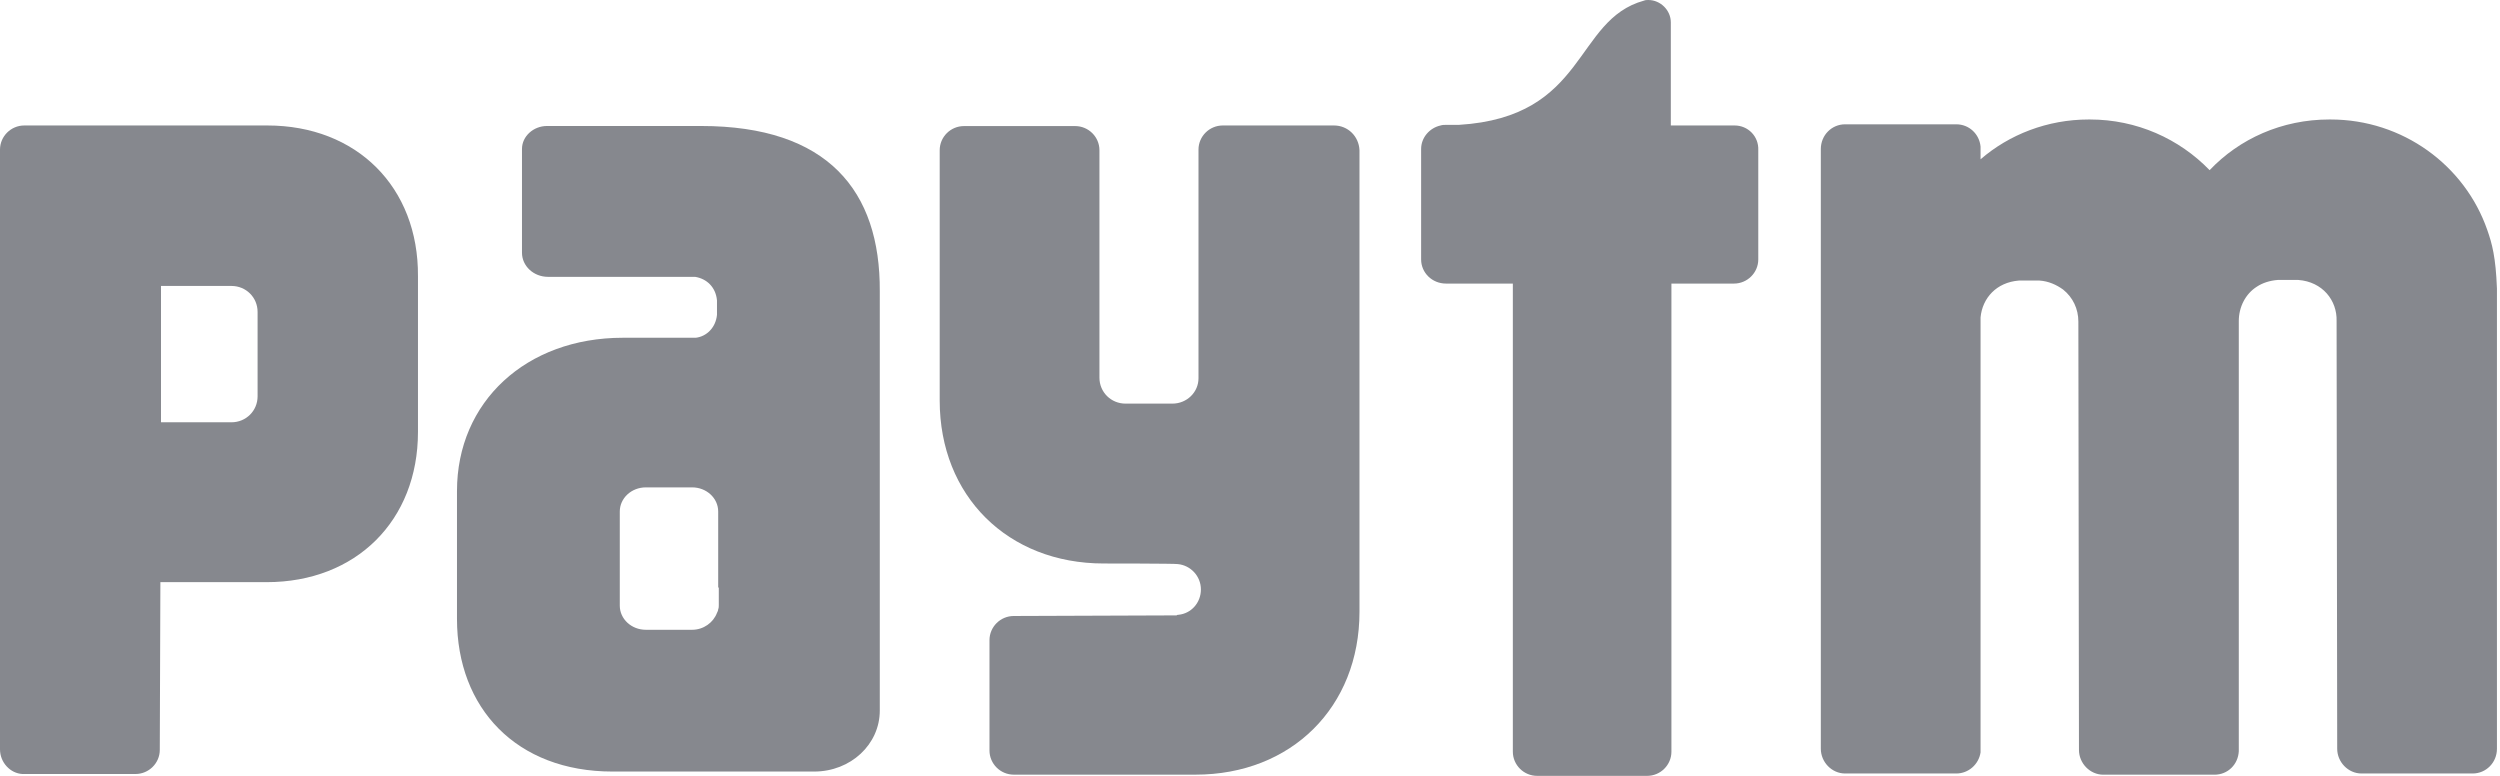 <svg width="58" height="18" viewBox="0 0 58 18" fill="none" xmlns="http://www.w3.org/2000/svg">
<g clip-path="url(#clip0_331_18)">
<path d="M57.704 5.333C57.183 3.836 55.745 2.772 54.068 2.772H54.04C52.94 2.772 51.953 3.22 51.263 3.948C50.559 3.22 49.572 2.772 48.486 2.772H48.458C47.5 2.772 46.612 3.122 45.949 3.696V3.402C45.922 3.108 45.682 2.884 45.386 2.884H42.806C42.496 2.884 42.243 3.136 42.243 3.458V17.371C42.243 17.679 42.496 17.945 42.806 17.945H45.386C45.668 17.945 45.907 17.735 45.949 17.455V7.461C45.949 7.433 45.949 7.391 45.949 7.363C45.992 6.915 46.316 6.551 46.837 6.509H46.936H47.203H47.316C47.528 6.523 47.711 6.607 47.866 6.719C48.092 6.901 48.218 7.167 48.218 7.461L48.232 17.399C48.232 17.707 48.486 17.973 48.797 17.973H51.376C51.686 17.973 51.925 17.735 51.94 17.427V7.447C51.94 7.125 52.094 6.817 52.362 6.649C52.489 6.565 52.658 6.509 52.842 6.495H52.94H53.208H53.321C53.884 6.537 54.223 6.971 54.209 7.447L54.223 17.371C54.223 17.679 54.477 17.945 54.786 17.945H57.366C57.676 17.945 57.929 17.693 57.929 17.371V6.691C57.901 5.963 57.817 5.655 57.704 5.333Z" fill="#86888E"/>
<path d="M40.243 2.911H38.763V0.532C38.763 0.532 38.763 0.532 38.763 0.518C38.763 0.238 38.523 0 38.241 0C38.213 0 38.171 1.02818e-07 38.142 0.014C36.508 0.462 36.832 2.715 33.844 2.897H33.773H33.548C33.506 2.897 33.463 2.897 33.421 2.911C33.167 2.967 32.97 3.191 32.97 3.457V6.019C32.97 6.327 33.224 6.579 33.548 6.579H35.098V17.44C35.098 17.748 35.352 18 35.662 18H38.213C38.523 18 38.777 17.748 38.777 17.44V6.579H40.228C40.538 6.579 40.792 6.327 40.792 6.019V3.485C40.806 3.163 40.553 2.911 40.243 2.911Z" fill="#86888E"/>
<path d="M30.948 2.911H28.369C28.058 2.911 27.805 3.163 27.805 3.471V8.776C27.805 9.098 27.537 9.364 27.199 9.364H26.113C25.775 9.364 25.507 9.098 25.507 8.762V3.485C25.507 3.177 25.254 2.925 24.944 2.925H22.364C22.054 2.925 21.801 3.177 21.801 3.485V9.294C21.801 11.505 23.379 13.073 25.606 13.073C25.606 13.073 27.269 13.073 27.326 13.087C27.622 13.115 27.861 13.367 27.861 13.675C27.861 13.983 27.636 14.235 27.34 14.263C27.326 14.263 27.311 14.263 27.297 14.277L23.52 14.291C23.21 14.291 22.956 14.543 22.956 14.851V17.412C22.956 17.72 23.21 17.972 23.52 17.972H27.734C29.961 17.972 31.54 16.404 31.54 14.193V3.485C31.526 3.163 31.272 2.911 30.948 2.911Z" fill="#86888E"/>
<path d="M5.976 7.614V8.803V9.195C5.976 9.531 5.708 9.797 5.37 9.797H3.735V6.634H5.37C5.708 6.634 5.976 6.9 5.976 7.236V7.614ZM6.201 2.911H0.564C0.254 2.911 0 3.163 0 3.471V5.976V5.99C0 6.004 0 6.018 0 6.018V14.066V17.384C0 17.691 0.24 17.943 0.521 17.957H0.564H3.143C3.453 17.957 3.707 17.705 3.707 17.398L3.721 13.506H6.187C8.259 13.506 9.697 12.079 9.697 10.021V6.41C9.711 4.338 8.273 2.911 6.201 2.911Z" fill="#86888E"/>
<path d="M16.676 13.631V14.037C16.676 14.065 16.676 14.107 16.662 14.135C16.662 14.163 16.648 14.191 16.634 14.219C16.549 14.443 16.324 14.611 16.056 14.611H14.985C14.647 14.611 14.379 14.359 14.379 14.051V13.561V13.547V12.259V12.119V11.867C14.379 11.559 14.647 11.307 14.985 11.307H16.056C16.394 11.307 16.662 11.559 16.662 11.867V13.631H16.676ZM16.267 2.923H12.688C12.378 2.923 12.11 3.161 12.11 3.455V4.449V4.463C12.11 4.477 12.11 4.477 12.11 4.491V5.863C12.11 6.171 12.378 6.423 12.716 6.423H16.127C16.394 6.465 16.606 6.661 16.634 6.969V7.304C16.606 7.598 16.394 7.808 16.141 7.836H14.449C12.208 7.836 10.602 9.32 10.602 11.392V14.289V14.359C10.602 16.43 11.983 17.9 14.21 17.9H18.889C19.735 17.9 20.411 17.27 20.411 16.486V6.759C20.425 4.421 19.199 2.923 16.267 2.923Z" fill="#86888E"/>
</g>
<defs>
<clipPath id="clip0_331_18">
<rect width="58" height="18" fill="white"/>
</clipPath>
</defs>
</svg>
